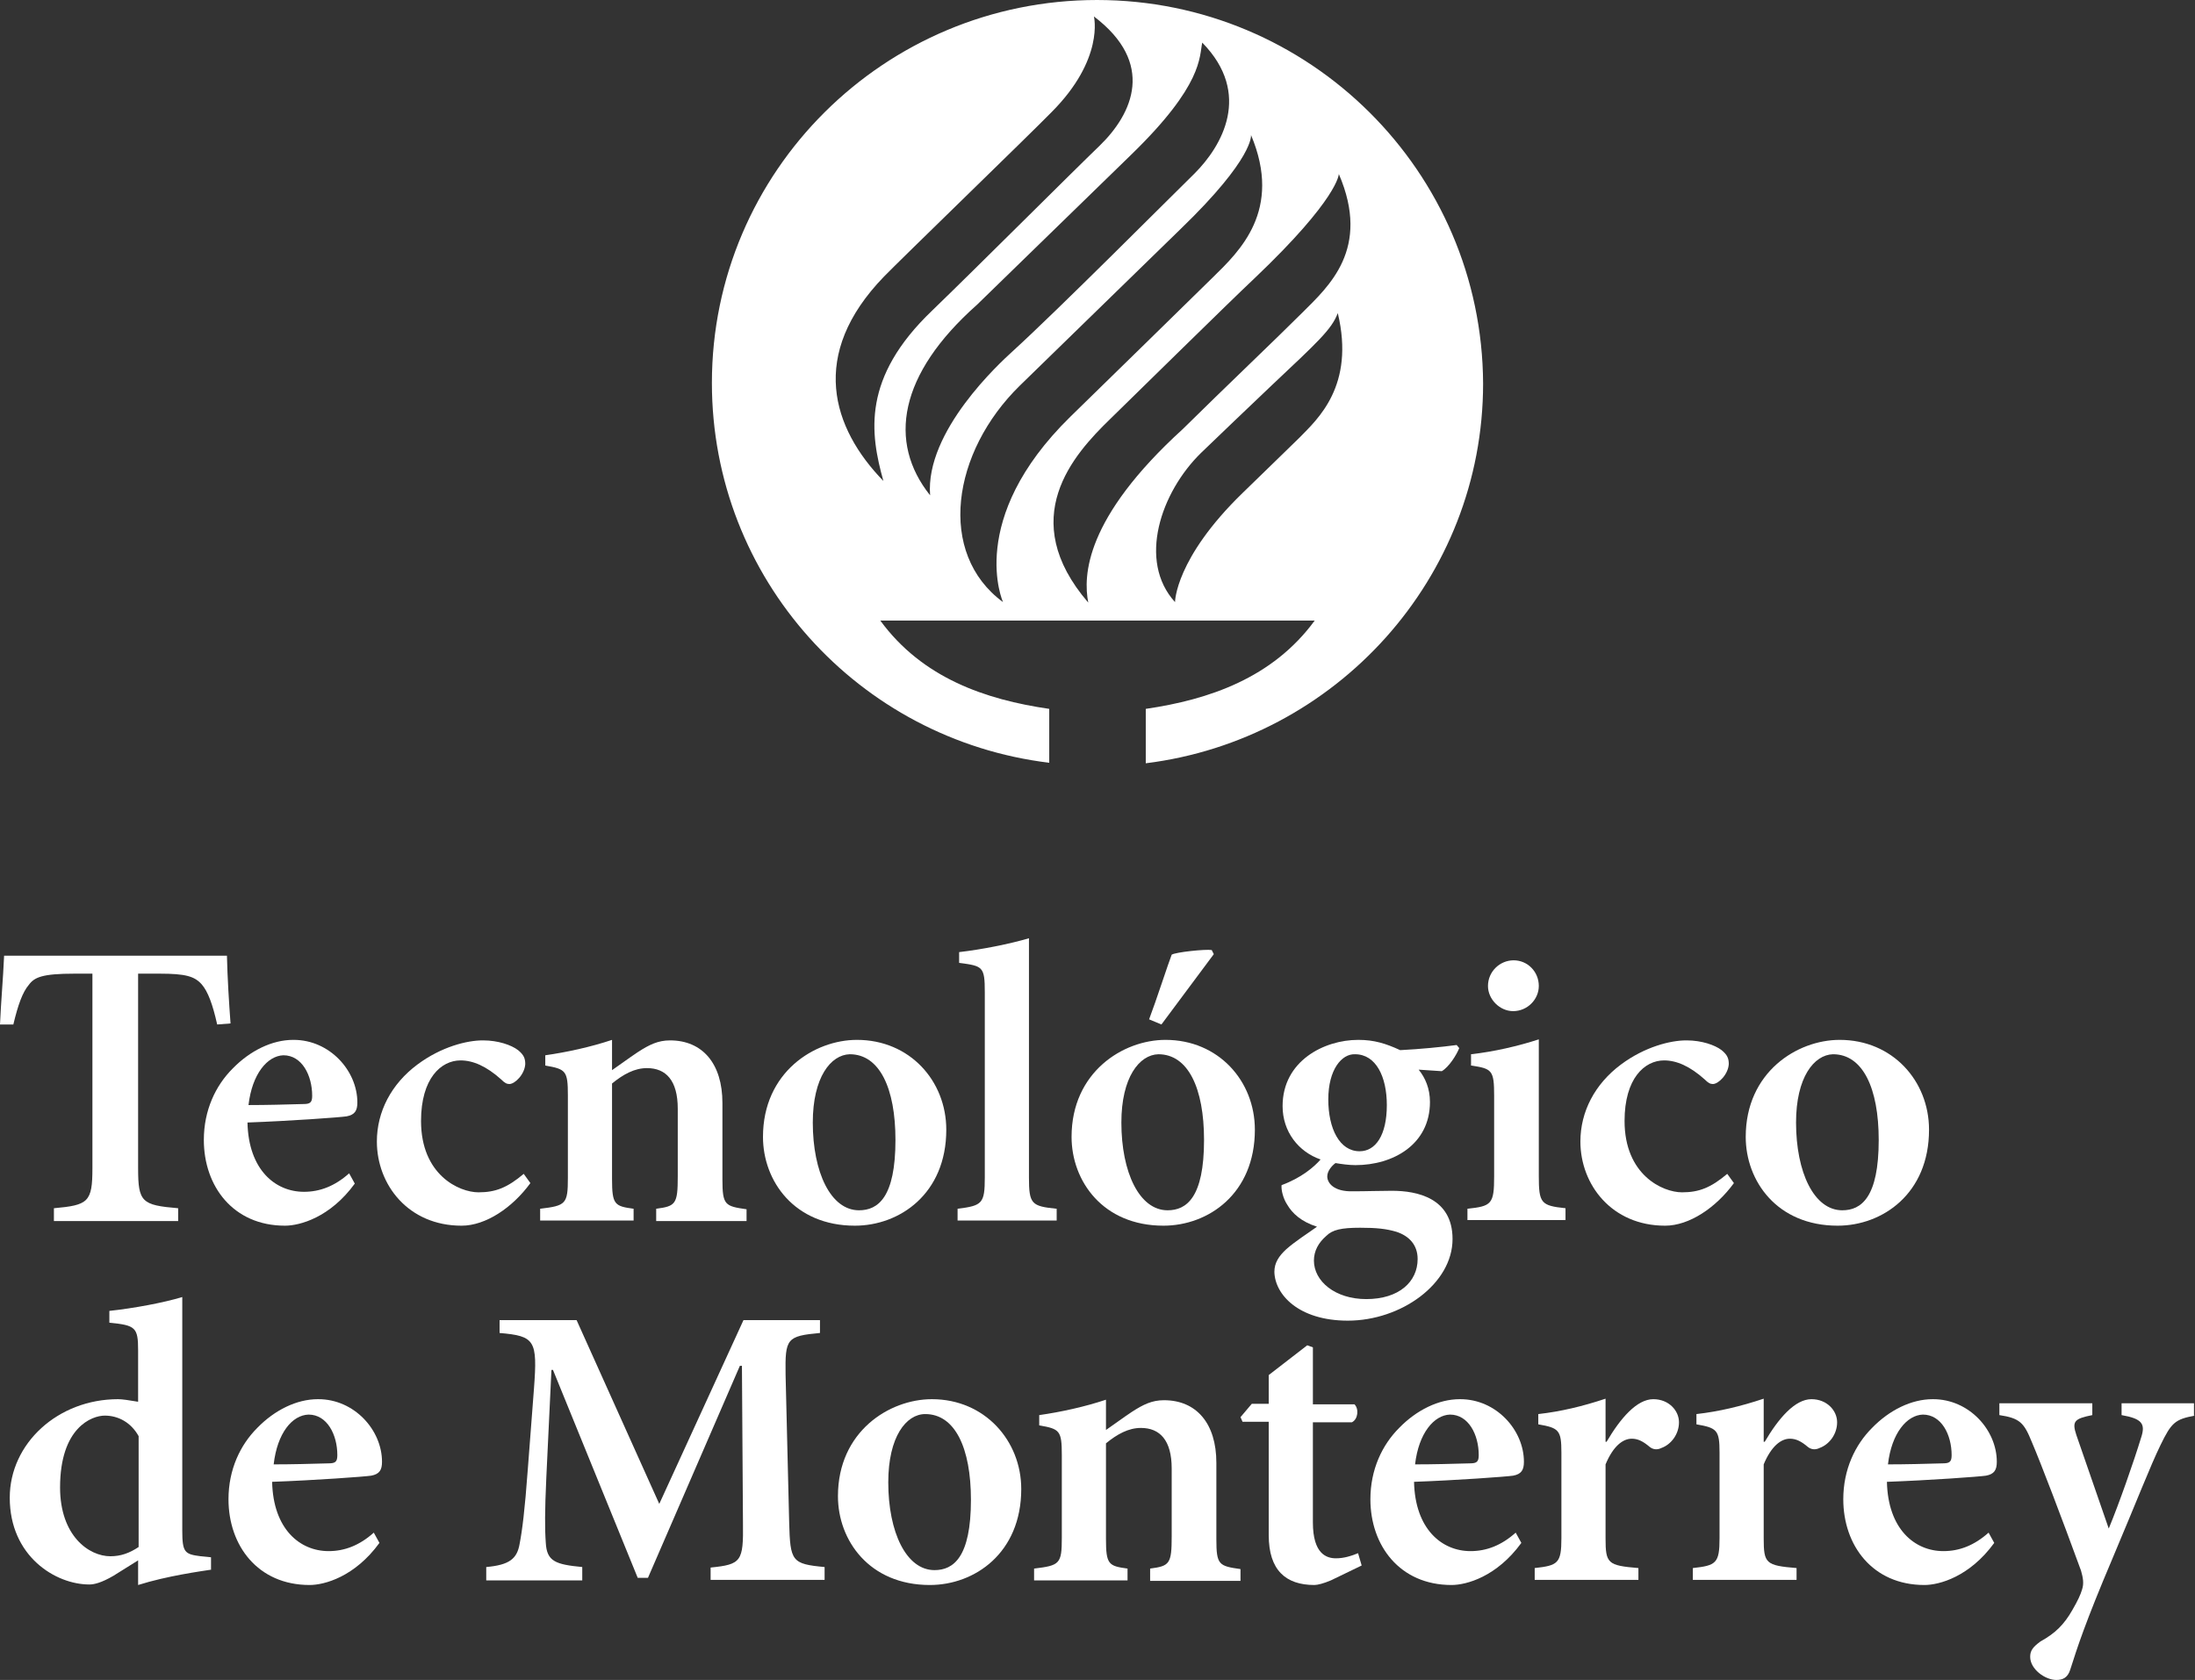 <?xml version="1.0" encoding="UTF-8" standalone="no"?>
<!-- Generator: Adobe Illustrator 19.2.1, SVG Export Plug-In . SVG Version: 6.00 Build 0)  -->

<svg
   version="1.1"
   id="layer"
   x="0px"
   y="0px"
   viewBox="0 0 427.5 327.286"
   xml:space="preserve"
   sodipodi:docname="tecnologico-de-monterrey-white.svg"
   width="427.5"
   height="327.286"
   inkscape:version="1.4-beta2 (9aaf4f34, 2024-07-30)"
   xmlns:inkscape="http://www.inkscape.org/namespaces/inkscape"
   xmlns:sodipodi="http://sodipodi.sourceforge.net/DTD/sodipodi-0.dtd"
   xmlns="http://www.w3.org/2000/svg"
   xmlns:svg="http://www.w3.org/2000/svg"><rect x="0" y="0" width="427.5" height="327.286" fill="#333333" stroke="none"/><defs
   id="defs1" /><sodipodi:namedview
   id="namedview1"
   pagecolor="#505050"
   bordercolor="#eeeeee"
   borderopacity="1"
   inkscape:showpageshadow="0"
   inkscape:pageopacity="0"
   inkscape:pagecheckerboard="0"
   inkscape:deskcolor="#d1d1d1"
   inkscape:zoom="0.5065205"
   inkscape:cx="106.6097"
   inkscape:cy="138.19776"
   inkscape:window-width="1480"
   inkscape:window-height="813"
   inkscape:window-x="0"
   inkscape:window-y="25"
   inkscape:window-maximized="0"
   inkscape:current-layer="logo" />
<g
   id="Page-1"
   style="fill:#ffffff;fill-opacity:1"
   transform="translate(-112.25,-181.698)">
	<g
   id="header-left"
   transform="translate(-70,-71)"
   style="fill:#ffffff;fill-opacity:1">
		<g
   id="Menu-principal"
   transform="translate(0,50)"
   style="fill:#ffffff;fill-opacity:1">
			<g
   id="logo"
   transform="translate(70,21)"
   style="fill:#ffffff;fill-opacity:1">
				<path
   id="imagotipo"
   d="m 365.9,242.598 c -5.1,5.1 -15.2,14.7 -23.3,22.7 -19.1,17.4 -19.4,28.6 -18.4,33.8 -14.1,-16.4 -2.9,-28.8 4.2,-35.7 3.3,-3.2 23.5,-23.1 28.2,-27.5 16.4,-15.6 16.4,-20.3 16.4,-20.3 6.3,14.6 -2,21.9 -7.1,27 z m -0.5,24.3 c -5,4.9 -3,2.9 -11.1,10.8 -13.2,12.8 -13.2,21.3 -13.2,21.3 -7.3,-8 -2.8,-21.4 5.1,-29.1 3.3,-3.2 9.4,-9 13.7,-13.1 8.9,-8.4 11.7,-10.9 12.9,-14.1 3.4,14.2 -4,20.7 -7.4,24.2 z m -54.5,-10.1 c 3.6,-3.5 26.9,-26.2 31.3,-30.5 14.4,-13.9 13.7,-18.3 13.7,-18.3 6.2,14.7 -2.3,22.7 -7.4,27.7 -5.6,5.5 -19.7,19.3 -27.8,27.2 -20.4,20 -13.1,36.1 -13.1,36.1 -12.9,-9.5 -10,-29.2 3.3,-42.2 z m -8.4,-15.7 c 3.7,-3.6 23.4,-22.8 30.1,-29.3 14,-13.6 13.2,-19 13.8,-21.8 9.8,10 3.8,20.2 -1.5,25.5 -4.7,4.6 -26.6,26.6 -35.5,34.7 -2.3,2.1 -17,15.5 -16,28 -8.3,-10.4 -6.1,-23.6 9.1,-37.1 z m -18.1,-5.5 c 3.3,-3.4 28.4,-27.7 32.6,-32 10.4,-10.4 8.3,-18.7 8.3,-18.7 12,9.1 7.6,18.9 1.1,25.2 -5.3,5.1 -24,23.8 -32.6,32.1 -13.7,13.1 -12.1,23.9 -9.5,33.2 -10,-10.3 -14.6,-24.6 0.1,-39.8 z m 41.5,-53.9 c -41.4,0 -75,33.4 -75,74.6 0,38.1 28.6,69.5 65.7,74 v -10.5 c -12.4,-1.8 -24.7,-6 -32.9,-17.2 h 84.6 c -8.2,11.2 -20.6,15.4 -32.9,17.2 v 10.6 c 37,-4.6 65.7,-36 65.7,-74 -0.2,-41.3 -33.8,-74.7 -75.2,-74.7 z"
   style="fill:#ffffff;fill-opacity:1" />
				<g
   id="texto"
   transform="translate(-25.35,112.584)"
   style="fill:#ffffff;fill-opacity:1">
					<path
   id="Fill-2"
   d="m 186,284.4 c 3.6,0 7.1,-0.1 10.7,-0.2 1.3,0 1.7,-0.3 1.7,-1.6 0,-4 -2,-7.9 -5.6,-7.9 -3.1,0.1 -6.1,3.6 -6.8,9.7 z m 20.7,15.3 c -4.8,6.6 -10.7,8.2 -13.6,8.2 -10.1,0 -15.8,-7.7 -15.8,-16.7 0,-5.8 2.3,-10.6 5.6,-13.9 3.4,-3.5 7.7,-5.6 11.8,-5.6 h 0.1 c 7,0 12.4,6 12.4,12.2 0,1.6 -0.5,2.4 -2.1,2.7 -1.3,0.2 -11,0.9 -19.3,1.2 0.2,9.2 5.4,13.5 11,13.5 3.1,0 6,-1.1 8.8,-3.6 z"
   style="fill:#ffffff;fill-opacity:1" />
					<path
   id="Fill-3"
   d="m 240.9,299.6 c -3.5,4.8 -8.7,8.3 -13.4,8.3 -10.4,0 -16.5,-8 -16.5,-16.4 0,-5.8 2.8,-11.2 7.9,-15 4.7,-3.5 9.7,-4.7 12.7,-4.7 h 0.1 c 2.9,0 5.5,0.9 6.8,1.9 1.1,0.9 1.4,1.6 1.4,2.7 -0.1,2 -2,3.9 -3.1,3.9 -0.5,0 -0.9,-0.2 -1.6,-0.9 -2.9,-2.6 -5.5,-3.7 -7.9,-3.7 -3.8,0 -7.7,3.5 -7.7,11.8 0,10.5 7.4,13.9 11.2,13.9 3.3,0 5.6,-0.9 8.8,-3.6 l 1.3,1.8"
   style="fill:#ffffff;fill-opacity:1" />
					<path
   id="Fill-4"
   d="m 265.4,306.9 v -2.3 c 3.8,-0.5 4.2,-0.9 4.2,-6.3 v -13.2 c 0,-5.5 -2.3,-7.9 -6,-7.9 -2.4,0 -4.6,1.2 -6.8,3 v 18.6 c 0,5 0.5,5.3 4.2,5.8 v 2.3 h -18.2 v -2.3 c 5,-0.6 5.4,-0.9 5.4,-6 v -16.1 c 0,-4.8 -0.4,-5.1 -4.4,-5.8 v -2 c 4.2,-0.6 8.8,-1.6 13,-3 v 5.9 c 1.6,-1.1 3.2,-2.3 5,-3.5 2.3,-1.5 4,-2.3 6.3,-2.3 6.3,0 10.2,4.5 10.2,12.2 v 14.9 c 0,5 0.5,5.2 4.7,5.8 v 2.3 h -17.6"
   style="fill:#ffffff;fill-opacity:1" />
					<path
   id="Fill-5"
   d="m 295.9,287.8 c 0,9.7 3.5,17.1 9,17.1 3.7,0 7.1,-2.5 7.1,-13.7 0,-10.1 -3.1,-16.7 -8.9,-16.7 -3.7,0.1 -7.2,4.5 -7.2,13.3 z m 26,1.4 c 0,12.5 -9.1,18.7 -17.8,18.7 -11.8,0 -17.9,-8.7 -17.9,-17.3 0,-12.6 10,-18.9 18.3,-18.9 10.3,0 17.4,8 17.4,17.5 z"
   style="fill:#ffffff;fill-opacity:1" />
					<path
   id="Fill-6"
   d="m 324.1,306.9 v -2.3 c 4.8,-0.6 5.3,-1 5.3,-6.1 v -36.1 c 0,-5 -0.4,-5.1 -5,-5.7 v -2.1 c 4.4,-0.5 9.9,-1.6 13.6,-2.7 v 46.6 c 0,5.2 0.5,5.6 5.4,6.1 v 2.3 h -19.3"
   style="fill:#ffffff;fill-opacity:1" />
					<path
   id="Fill-7"
   d="m 361.4,267.7 c 1.3,-3.4 3.8,-11.1 4.4,-12.6 0.8,-0.5 6.6,-1.1 7.8,-0.9 l 0.4,0.8 -10.2,13.7 z m -5.4,20.1 c 0,9.7 3.5,17.1 9,17.1 3.7,0 7.1,-2.5 7.1,-13.7 0,-10.1 -3.1,-16.7 -8.9,-16.7 -3.7,0.1 -7.2,4.5 -7.2,13.3 z m 26,1.4 c 0,12.5 -9.1,18.7 -17.8,18.7 -11.8,0 -17.9,-8.7 -17.9,-17.3 0,-12.6 10,-18.9 18.3,-18.9 10.3,0 17.4,8 17.4,17.5 z"
   style="fill:#ffffff;fill-opacity:1" />
					<path
   id="Fill-8"
   d="m 396.3,283.3 c 0,5.7 2.2,10.1 6.1,10.1 3.1,0 5.3,-3.1 5.3,-9 0,-5.5 -2.1,-9.9 -6.2,-9.9 -2.6,-0.1 -5.2,3 -5.2,8.8 z m -0.4,26.6 c -1.5,1.3 -2.4,2.9 -2.4,4.8 0,4 4.1,7.5 10.2,7.5 6.4,0 10,-3.4 10,-7.8 0,-2.8 -1.7,-4.5 -4.1,-5.3 -2,-0.6 -3.9,-0.8 -7.1,-0.8 -3.7,0 -5.4,0.4 -6.6,1.6 z m 25.9,-36.6 c -0.5,1.3 -2,3.7 -3.4,4.5 l -4.5,-0.3 c 1.3,1.6 2.2,3.7 2.2,6.3 0,8.3 -7.2,12.3 -14.5,12.3 -1.3,0 -2.7,-0.2 -3.9,-0.4 -0.8,0.6 -1.6,1.6 -1.6,2.6 0,1.3 1.3,3 5,2.9 2.7,0 5.1,-0.1 7.6,-0.1 4.9,0 11.8,1.4 11.8,9.4 0,8.7 -10,15.9 -20.4,15.9 -9.6,0 -14.2,-5.1 -14.3,-9.5 0,-1.8 0.9,-3.1 2.3,-4.4 1.8,-1.6 4.2,-3.1 6,-4.4 -3.1,-1 -4.8,-2.6 -5.8,-4.3 -0.8,-1.2 -1.2,-2.9 -1.1,-3.8 3.8,-1.4 6.3,-3.5 7.6,-5 -4.3,-1.5 -7.4,-5.4 -7.4,-10.4 0,-8.8 8.1,-12.9 14.7,-12.9 h 0.1 c 3,0 5.3,0.7 8.1,2 3.9,-0.2 8,-0.6 11,-1 z"
   style="fill:#ffffff;fill-opacity:1" />
					<path
   id="Fill-9"
   d="m 427.4,261.2 c 0,-2.8 2.3,-5 5,-5 2.7,0 4.9,2.2 4.9,5 0,2.6 -2.2,4.9 -5,4.9 -2.6,0 -4.9,-2.3 -4.9,-4.9 z m -4,45.7 v -2.3 c 4.7,-0.5 5.2,-0.9 5.2,-6.3 v -15.7 c 0,-5 -0.4,-5.3 -4.5,-5.9 v -2.2 c 4.5,-0.5 9.2,-1.6 13.2,-2.9 v 26.6 c 0,5.3 0.4,5.8 5.2,6.3 v 2.3 h -19.1 z"
   style="fill:#ffffff;fill-opacity:1" />
					<path
   id="Fill-10"
   d="m 475.3,299.6 c -3.5,4.8 -8.7,8.3 -13.4,8.3 -10.4,0 -16.5,-8 -16.5,-16.4 0,-5.8 2.8,-11.2 7.9,-15 4.7,-3.5 9.7,-4.7 12.7,-4.7 h 0.1 c 2.9,0 5.5,0.9 6.8,1.9 1.1,0.9 1.4,1.6 1.4,2.7 -0.1,2 -2,3.9 -3.1,3.9 -0.5,0 -0.9,-0.2 -1.6,-0.9 -2.9,-2.6 -5.5,-3.7 -7.9,-3.7 -3.8,0 -7.7,3.5 -7.7,11.8 0,10.5 7.4,13.9 11.2,13.9 3.3,0 5.6,-0.9 8.8,-3.6 l 1.3,1.8"
   style="fill:#ffffff;fill-opacity:1" />
					<path
   id="Fill-11"
   d="m 487.4,287.8 c 0,9.7 3.5,17.1 9,17.1 3.7,0 7.1,-2.5 7.1,-13.7 0,-10.1 -3.1,-16.7 -8.9,-16.7 -3.7,0.1 -7.2,4.5 -7.2,13.3 z m 25.9,1.4 c 0,12.5 -9.1,18.7 -17.8,18.7 -11.8,0 -17.9,-8.7 -17.9,-17.3 0,-12.6 10,-18.9 18.3,-18.9 10.3,0 17.4,8 17.4,17.5 z"
   style="fill:#ffffff;fill-opacity:1" />
					<path
   id="Fill-12"
   d="m 164.6,348.9 c -1.5,-2.7 -4,-4 -6.6,-4 -2.5,0 -8.7,2.3 -8.7,14 0,9.4 5.6,13.4 9.8,13.4 2,0 3.7,-0.6 5.5,-1.8 z m 14.2,26 c -1.9,0.3 -8.6,1.2 -14.3,3 v -4.8 l -4.8,3 c -2.4,1.4 -3.8,1.7 -4.7,1.7 -6.6,0 -15.5,-5.5 -15.5,-16.9 0,-10.6 9.4,-19.2 21.1,-19.2 0.8,0 2.1,0.2 3.9,0.5 v -10 c 0,-4.5 -0.5,-4.9 -5.6,-5.4 v -2.3 c 4.7,-0.5 10.6,-1.6 14.2,-2.7 v 45.5 c 0,4.3 0.5,4.6 3.6,5 l 2,0.2 v 2.4 z"
   style="fill:#ffffff;fill-opacity:1" />
					<path
   id="Fill-13"
   d="m 190.9,354.4 c 3.6,0 7.1,-0.1 10.7,-0.2 1.3,0 1.7,-0.3 1.7,-1.6 0,-4 -2,-7.9 -5.6,-7.9 -3.2,0.1 -6.1,3.6 -6.8,9.7 z m 20.6,15.3 c -4.8,6.6 -10.7,8.2 -13.6,8.2 -10.1,0 -15.8,-7.7 -15.8,-16.7 0,-5.8 2.3,-10.6 5.6,-13.9 3.4,-3.5 7.7,-5.6 11.8,-5.6 h 0.1 c 7,0 12.4,6 12.4,12.2 0,1.6 -0.5,2.4 -2.1,2.7 -1.3,0.2 -11,0.9 -19.3,1.2 0.2,9.2 5.4,13.5 11,13.5 3.1,0 6,-1.1 8.8,-3.6 z"
   style="fill:#ffffff;fill-opacity:1" />
					<path
   id="Fill-14"
   d="m 276,377 v -2.5 c 6,-0.6 6.4,-1.2 6.3,-8.7 l -0.2,-30.6 h -0.4 l -17.9,41.3 h -2 L 245.3,336 H 245 l -1,21 c -0.3,6.5 -0.3,10 -0.1,12.7 0.2,3.6 1.9,4.2 7.1,4.7 v 2.6 h -18.7 v -2.6 c 4.5,-0.4 6,-1.6 6.5,-4.5 0.5,-2.6 1,-6.4 1.6,-14.6 l 1.2,-15.7 c 0.7,-9.4 0.2,-10.2 -6.7,-10.8 v -2.5 h 15 l 16.1,35.8 16.4,-35.8 h 14.9 v 2.5 c -6.5,0.6 -6.8,1.1 -6.7,8.1 l 0.7,28.8 c 0.2,7.6 0.5,8.1 6.9,8.7 v 2.5 H 276"
   style="fill:#ffffff;fill-opacity:1" />
					<path
   id="Fill-15"
   d="m 310.6,357.9 c 0,9.7 3.5,17.1 9,17.1 3.7,0 7.1,-2.5 7.1,-13.7 0,-10.1 -3.1,-16.7 -8.9,-16.7 -3.7,0 -7.2,4.4 -7.2,13.3 z m 25.9,1.3 c 0,12.5 -9.1,18.7 -17.8,18.7 -11.8,0 -17.9,-8.7 -17.9,-17.3 0,-12.6 10,-18.9 18.3,-18.9 10.3,0 17.4,8.1 17.4,17.5 z"
   style="fill:#ffffff;fill-opacity:1" />
					<path
   id="Fill-16"
   d="m 361.6,377 v -2.3 c 3.8,-0.5 4.2,-0.9 4.2,-6.3 v -13.2 c 0,-5.5 -2.3,-7.9 -6,-7.9 -2.4,0 -4.6,1.2 -6.8,3 v 18.6 c 0,5 0.5,5.3 4.2,5.8 V 377 H 339 v -2.3 c 5,-0.6 5.4,-0.9 5.4,-6 v -16.1 c 0,-4.8 -0.4,-5.1 -4.4,-5.8 v -2 c 4.2,-0.6 8.8,-1.6 13,-3 v 5.9 c 1.6,-1.1 3.2,-2.3 5,-3.5 2.3,-1.5 4,-2.3 6.3,-2.3 6.3,0 10.2,4.5 10.2,12.2 V 369 c 0,5 0.5,5.2 4.7,5.8 v 2.3 h -17.6"
   style="fill:#ffffff;fill-opacity:1" />
					<path
   id="Fill-17"
   d="m 396.8,377 c -1.4,0.6 -2.6,0.9 -3.2,0.9 -5.6,0 -8.9,-2.9 -8.9,-9.7 v -22.1 h -5.1 l -0.4,-0.9 2.2,-2.6 h 3.3 V 337 l 7.5,-5.8 1.1,0.4 v 11.1 h 8.1 c 0.9,0.9 0.7,2.9 -0.5,3.5 h -7.6 v 19.5 c 0,6.2 2.7,7 4.5,7 1.6,0 3.1,-0.5 4.3,-1 l 0.7,2.4 -6,2.9"
   style="fill:#ffffff;fill-opacity:1" />
					<path
   id="Fill-18"
   d="m 413.2,354.4 c 3.6,0 7.1,-0.1 10.7,-0.2 1.3,0 1.7,-0.3 1.7,-1.6 0,-4 -2,-7.9 -5.6,-7.9 -3.1,0.1 -6.1,3.6 -6.8,9.7 z m 20.7,15.3 c -4.8,6.6 -10.7,8.2 -13.6,8.2 -10.1,0 -15.8,-7.7 -15.8,-16.7 0,-5.8 2.3,-10.6 5.6,-13.9 3.4,-3.5 7.7,-5.6 11.8,-5.6 h 0.1 c 7,0 12.4,6 12.4,12.2 0,1.6 -0.5,2.4 -2.1,2.7 -1.3,0.2 -11,0.9 -19.3,1.2 0.2,9.2 5.4,13.5 11,13.5 3.1,0 6,-1.1 8.8,-3.6 z"
   style="fill:#ffffff;fill-opacity:1" />
					<path
   id="Fill-19"
   d="m 450.5,350 c 2.7,-4.6 5.9,-8.3 9.1,-8.3 3,0 5,2.2 5,4.5 0,2.3 -1.5,4.3 -3.4,5 -1,0.5 -1.8,0.2 -2.3,-0.2 -1.3,-1.1 -2.3,-1.6 -3.5,-1.6 -1.7,0 -3.6,1.4 -5.1,5 v 14.4 c 0,4.9 0.4,5.3 6.4,5.8 v 2.3 h -20.2 v -2.3 c 4.5,-0.5 5.2,-0.9 5.2,-5.8 v -16.7 c 0,-4.4 -0.5,-4.8 -4.5,-5.5 v -2 c 4.4,-0.5 8.6,-1.5 13.1,-3 v 8.4 h 0.2"
   style="fill:#ffffff;fill-opacity:1" />
					<path
   id="Fill-20"
   d="m 481.3,350 c 2.7,-4.6 5.9,-8.3 9.1,-8.3 3,0 5,2.2 5,4.5 0,2.3 -1.5,4.3 -3.4,5 -1,0.5 -1.8,0.2 -2.3,-0.2 -1.3,-1.1 -2.3,-1.6 -3.5,-1.6 -1.7,0 -3.6,1.4 -5.1,5 v 14.4 c 0,4.9 0.4,5.3 6.4,5.8 v 2.3 h -20.2 v -2.3 c 4.5,-0.5 5.2,-0.9 5.2,-5.8 v -16.7 c 0,-4.4 -0.5,-4.8 -4.5,-5.5 v -2 c 4.4,-0.5 8.6,-1.5 13.1,-3 v 8.4 h 0.2"
   style="fill:#ffffff;fill-opacity:1" />
					<path
   id="Fill-21"
   d="m 505.3,354.4 c 3.6,0 7.1,-0.1 10.7,-0.2 1.3,0 1.7,-0.3 1.7,-1.6 0,-4 -2,-7.9 -5.6,-7.9 -3.1,0.1 -6.1,3.6 -6.8,9.7 z m 20.7,15.3 c -4.8,6.6 -10.7,8.2 -13.6,8.2 -10.1,0 -15.8,-7.7 -15.8,-16.7 0,-5.8 2.3,-10.6 5.6,-13.9 3.4,-3.5 7.7,-5.6 11.8,-5.6 h 0.1 c 7,0 12.4,6 12.4,12.2 0,1.6 -0.5,2.4 -2.1,2.7 -1.3,0.2 -11,0.9 -19.3,1.2 0.2,9.2 5.4,13.5 11,13.5 3.1,0 6,-1.1 8.8,-3.6 z"
   style="fill:#ffffff;fill-opacity:1" />
					<path
   id="Fill-23"
   d="m 565.1,344.9 c -3.9,0.7 -4.6,1.4 -6.7,5.7 -2,4.1 -4.5,10.6 -9.4,22.2 -5.3,12.5 -6.8,17.2 -8.2,21.6 -0.5,1.6 -1.5,2 -2.7,2 -2.2,0 -5.1,-2.1 -5.1,-4.5 0,-1.2 0.5,-1.9 2,-3 2.9,-1.6 4.6,-3.3 6.2,-6.1 1.1,-1.9 1.6,-3 1.9,-4 0.4,-1.2 0.2,-2.3 -0.2,-3.7 -3.8,-10.4 -7.8,-20.9 -9.6,-25.1 -1.5,-3.7 -2.3,-4.6 -6.3,-5.2 v -2.3 h 18.1 v 2.3 c -3.5,0.7 -4,1.2 -3.1,3.9 l 6.3,18.2 c 2,-4.8 4.9,-13.1 6.3,-17.7 0.9,-2.7 0.2,-3.7 -3.8,-4.4 v -2.3 h 14.1 v 2.4"
   style="fill:#ffffff;fill-opacity:1" />
					<path
   id="Fill-25"
   d="m 138.4,255.3 c -0.2,4.6 -0.6,8.8 -0.8,13.4 h 2.6 c 0.9,-3.8 1.8,-6.3 3,-7.7 1.1,-1.5 2.6,-2.2 8.9,-2.2 h 3.5 v 37.9 c 0,6.6 -0.8,7.2 -7.5,7.8 v 2.5 h 24.2 v -2.5 c -7.1,-0.6 -7.8,-1.2 -7.8,-7.8 v -37.9 h 4.2 c 5,0 6.8,0.5 8.2,2.1 1.2,1.4 2.1,3.8 3,7.8 l 2.6,-0.2 c -0.3,-4.1 -0.6,-8.8 -0.7,-13.2 h -43.4"
   style="fill:#ffffff;fill-opacity:1" />
				</g>
			</g>
		</g>
	</g>
</g>
</svg>
